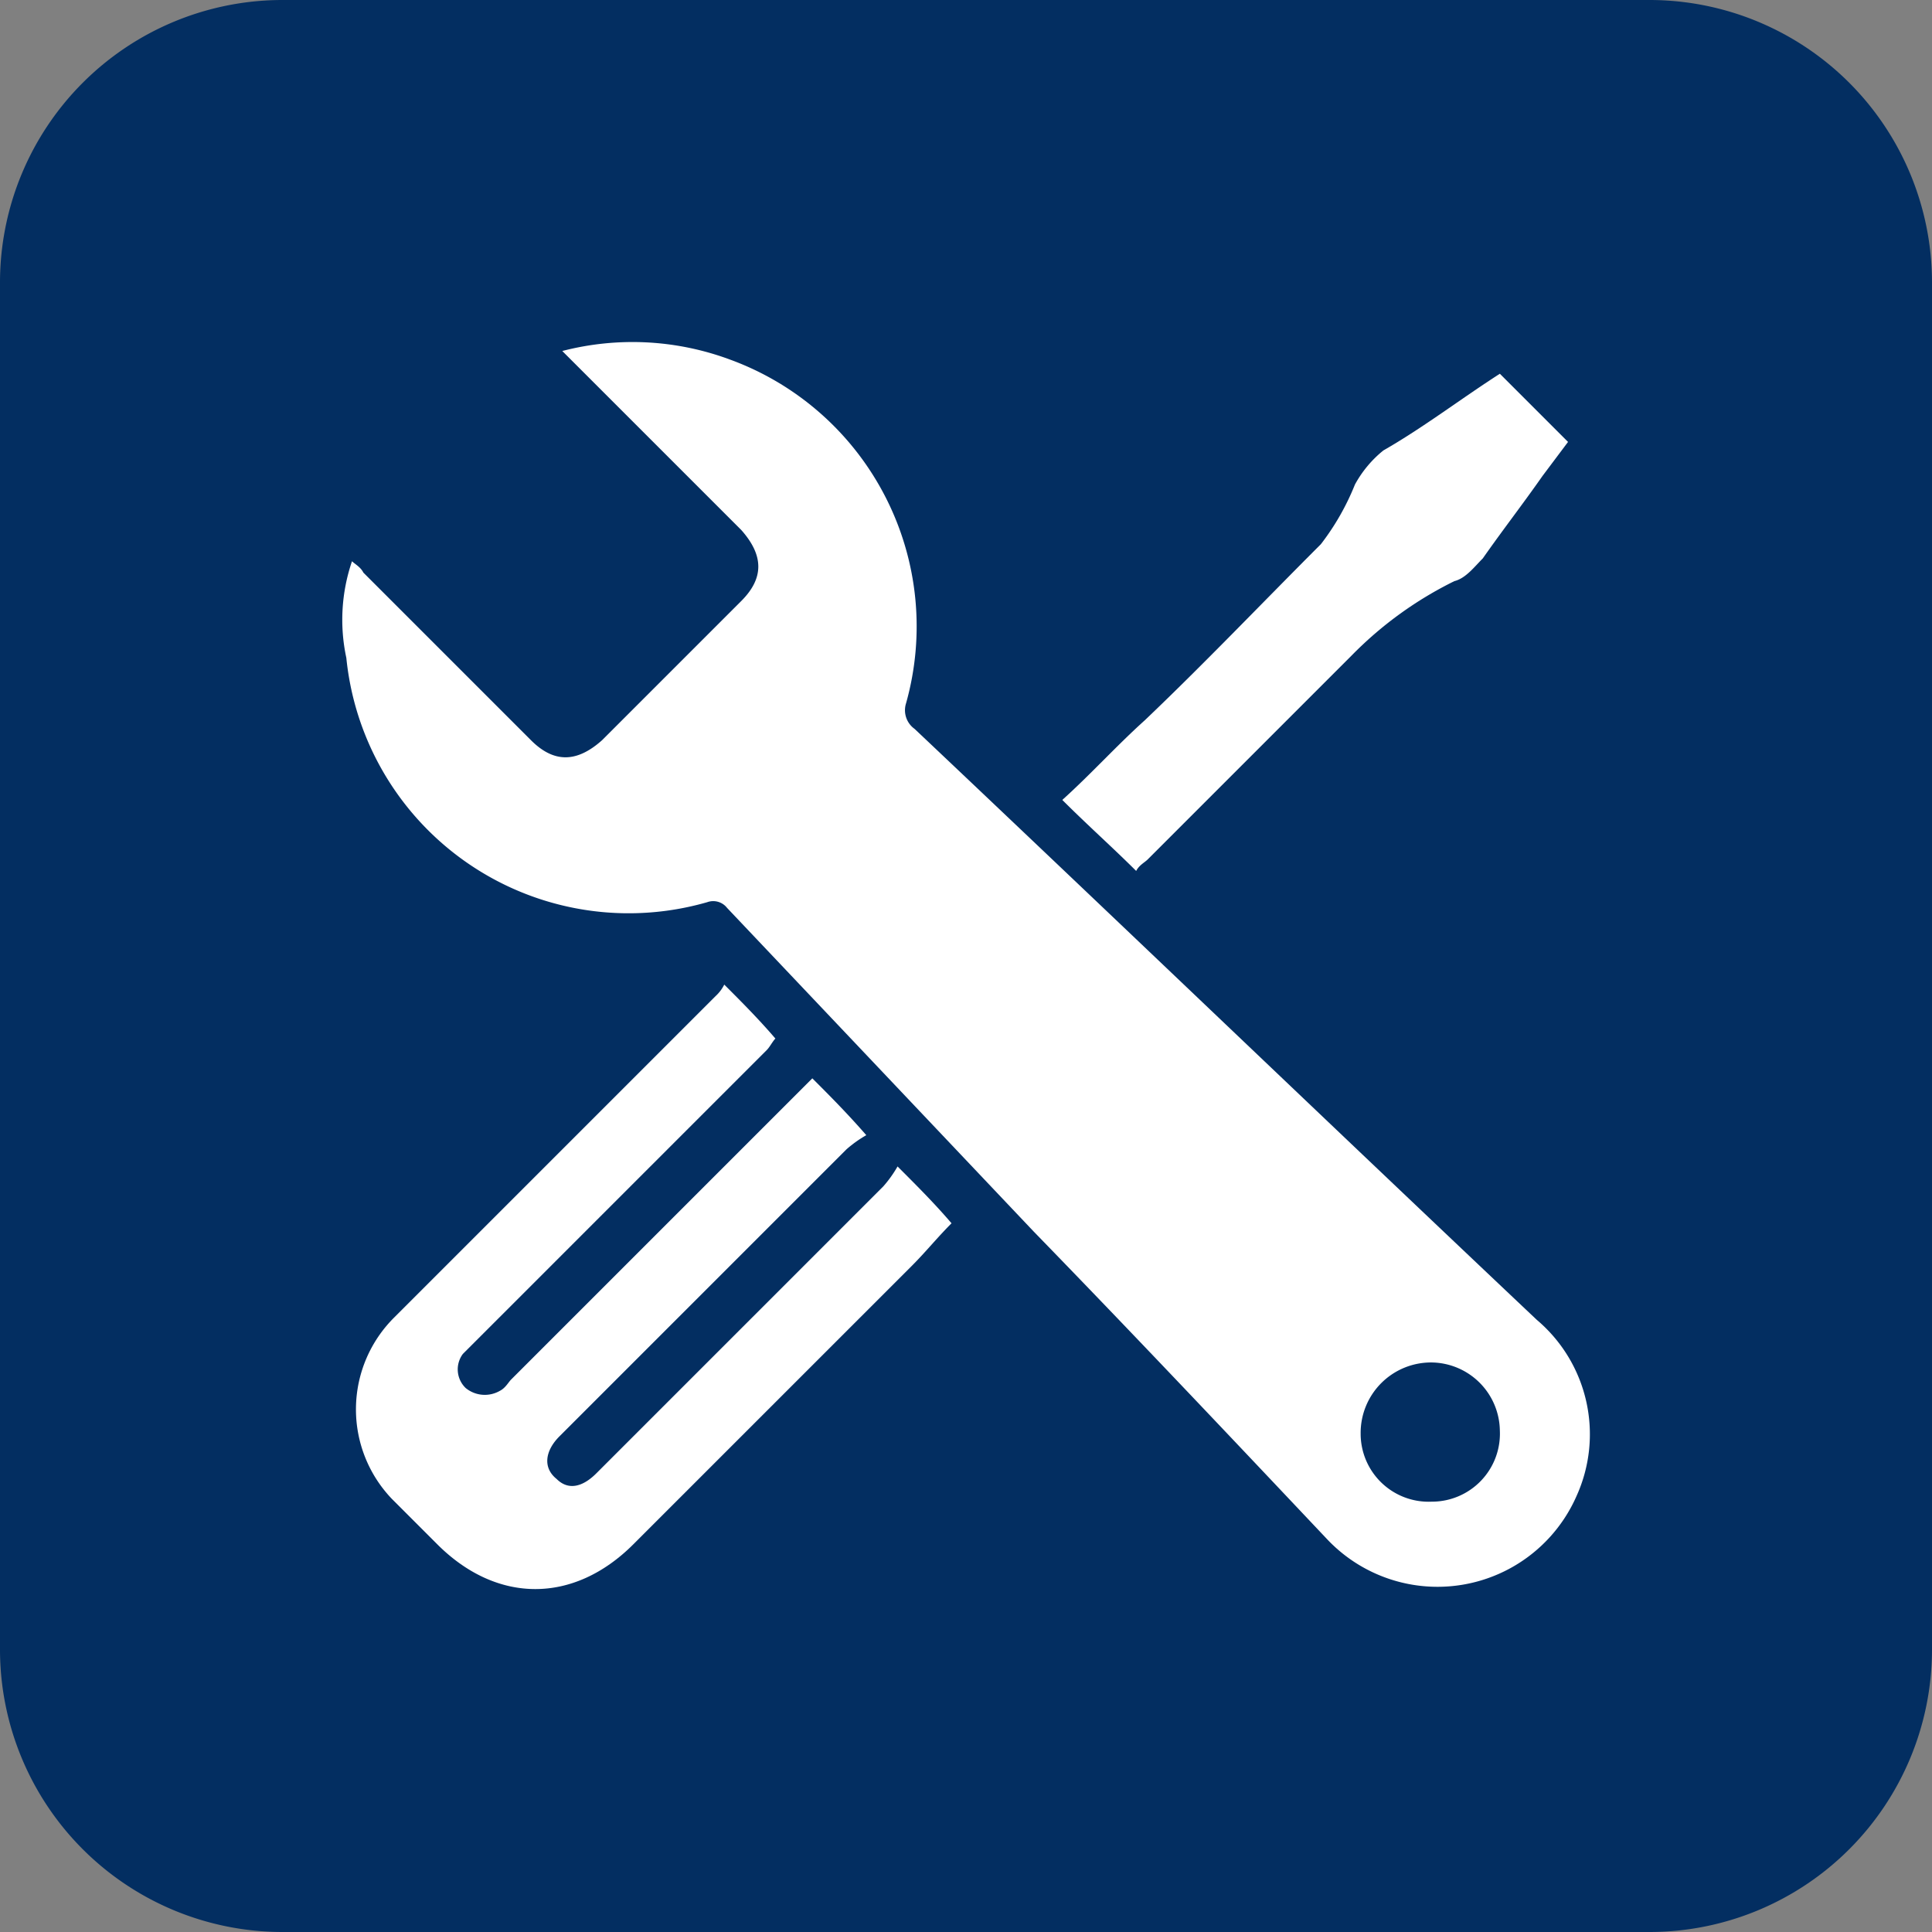 <svg xmlns="http://www.w3.org/2000/svg" width="96" height="96" viewBox="0 0 96 96">
  <rect x="0" y="0" width="96" height="96" fill="#808080" stroke="none"/>
  <g id="グループ_3223" data-name="グループ 3223" transform="translate(17968 -4904)">
    <g id="コンポーネント_318_29" data-name="コンポーネント 318 – 29" transform="translate(-17968 4904)">
      <path id="パス_750" data-name="パス 750" d="M82,96H14A14.041,14.041,0,0,1,0,82V14A14.041,14.041,0,0,1,14,0H82A14.041,14.041,0,0,1,96,14V82A14.041,14.041,0,0,1,82,96Z" fill="#032e61"/>
    </g>
    <g id="グループ_2460" data-name="グループ 2460" transform="translate(-17951 4921)">
      <path id="パス_151" data-name="パス 151" d="M13.643,23.976c.141.141.424.282.565.565l8.329,8.329C23.667,34,24.8,34,26.067,32.87l6.918-6.918c1.129-1.129,1.129-2.259,0-3.529l-8.329-8.329-.565-.565a13.9,13.9,0,0,1,8.329.424,14.114,14.114,0,0,1,8.753,17.082,1.139,1.139,0,0,0,.424,1.271C51.9,42.046,62.208,51.929,72.514,61.67a7.442,7.442,0,0,1,1.976,8.753A7.545,7.545,0,0,1,62.067,72.54c-4.8-5.082-9.6-10.165-14.541-15.247L32.279,41.2a.873.873,0,0,0-.988-.282A14.1,14.1,0,0,1,13.361,28.776,8.988,8.988,0,0,1,13.643,23.976ZM67.291,70.705a3.379,3.379,0,0,0,3.388-3.529,3.435,3.435,0,0,0-3.388-3.388,3.5,3.5,0,0,0-3.529,3.529A3.379,3.379,0,0,0,67.291,70.705Z" transform="translate(-13.152 -13.088)" fill="#fff"/>
      <path id="パス_152" data-name="パス 152" d="M31.938,35.7c.847.847,1.694,1.694,2.541,2.682-.141.141-.282.424-.424.565L19.373,53.629l-.424.424a1.285,1.285,0,0,0,.141,1.694,1.5,1.5,0,0,0,1.694.141c.282-.141.424-.424.565-.565l14.4-14.4.565-.565c.847.847,1.694,1.694,2.682,2.824a5.977,5.977,0,0,0-.988.706L23.749,58.147c-.706.706-.847,1.553-.141,2.118.565.565,1.271.424,1.976-.282L39.843,45.724a5.977,5.977,0,0,0,.706-.988c.988.988,1.835,1.835,2.682,2.824-.706.706-1.271,1.412-1.976,2.118L27.42,63.512c-2.965,2.965-6.776,2.965-9.741,0L15.42,61.253a6.435,6.435,0,0,1,.141-9.035L31.514,36.265A1.949,1.949,0,0,0,31.938,35.7Z" transform="translate(-12.95 -3.776)" fill="#fff"/>
      <path id="パス_153" data-name="パス 153" d="M60.241,14.2l3.388,3.388-1.271,1.694c-.988,1.412-1.976,2.682-2.965,4.094-.424.424-.847.988-1.412,1.129A18.7,18.7,0,0,0,52.9,28.176L42.735,38.341c-.141.141-.424.282-.565.565-1.129-1.129-2.4-2.259-3.671-3.529,1.412-1.271,2.682-2.682,4.094-3.953,2.965-2.824,5.788-5.788,8.753-8.753a12.389,12.389,0,0,0,1.694-2.965,5.649,5.649,0,0,1,1.412-1.694C56.429,16.882,58.265,15.471,60.241,14.2Z" transform="translate(-2.714 -12.629)" fill="#fff"/>
    </g>
  </g>
</svg>

